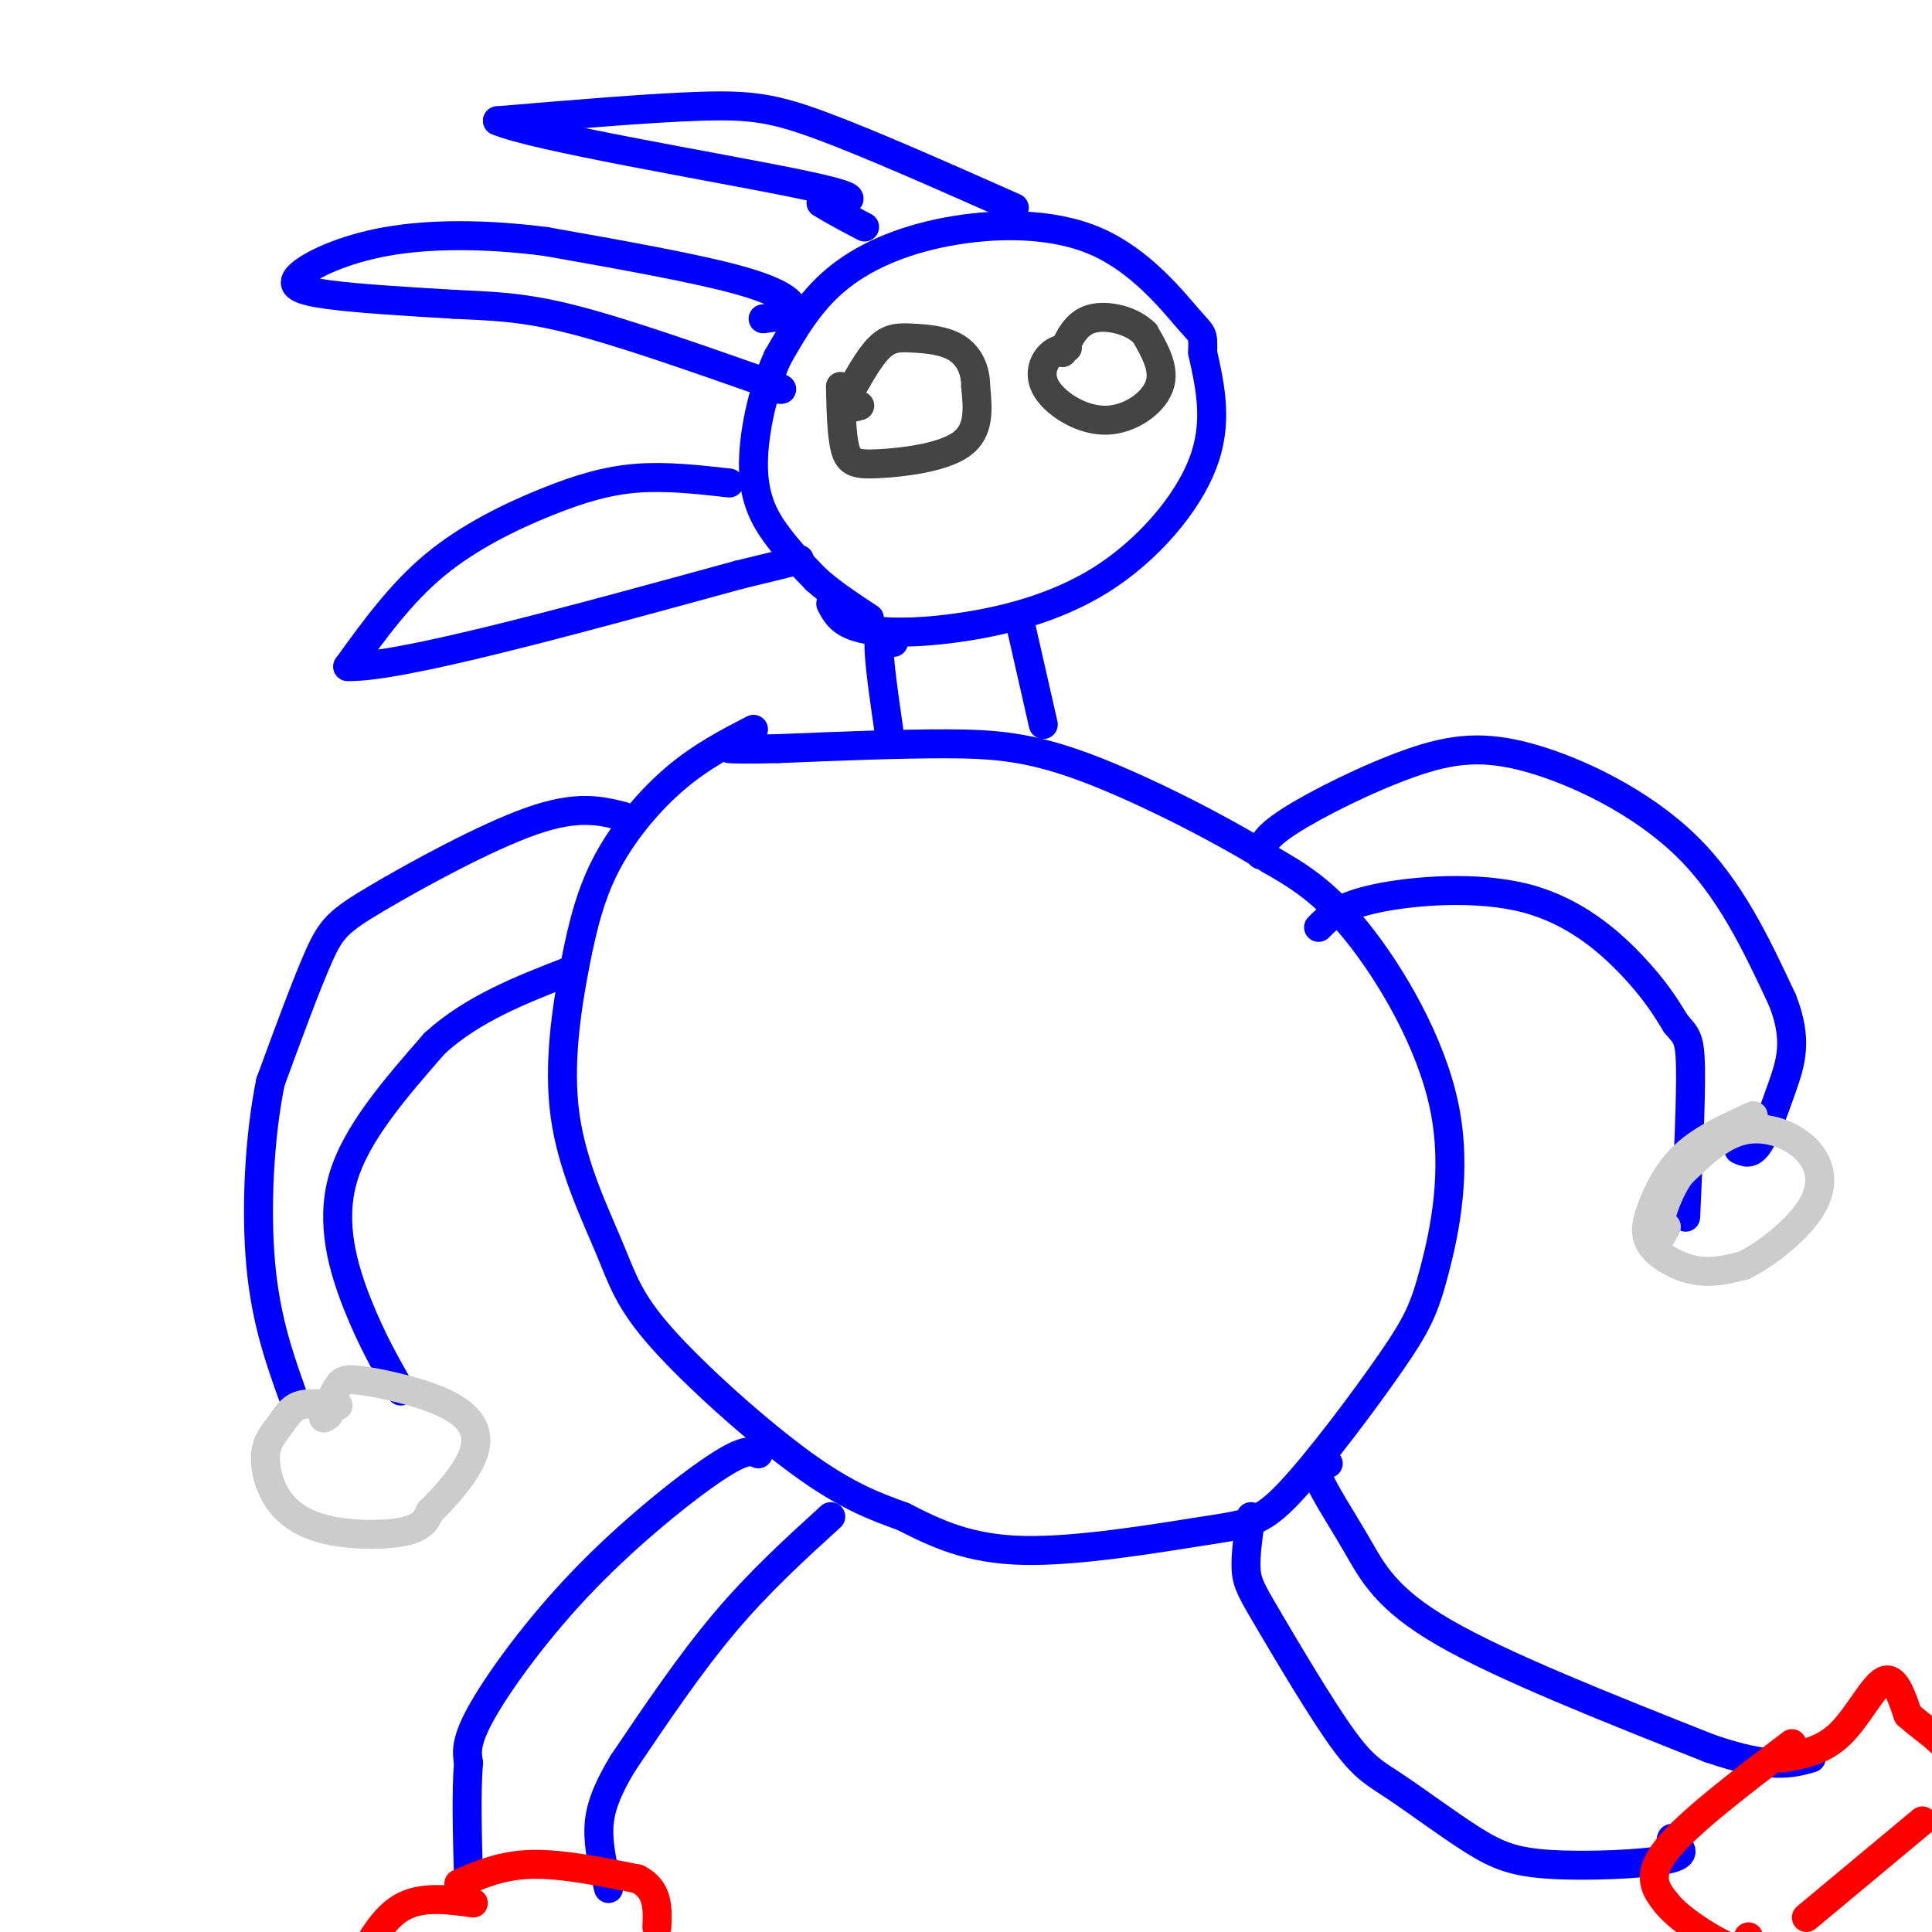 <svg viewBox='0 0 400 400' version='1.1' xmlns='http://www.w3.org/2000/svg' xmlns:xlink='http://www.w3.org/1999/xlink'><g fill='none' stroke='#0000ff' stroke-width='6' stroke-linecap='round' stroke-linejoin='round'><path d='M156,151c-5.356,2.768 -10.712,5.536 -16,10c-5.288,4.464 -10.508,10.623 -14,17c-3.492,6.377 -5.258,12.973 -7,22c-1.742,9.027 -3.461,20.485 -2,31c1.461,10.515 6.103,20.086 9,27c2.897,6.914 4.049,11.169 11,19c6.951,7.831 19.700,19.237 29,26c9.300,6.763 15.150,8.881 21,11'/><path d='M187,314c6.876,3.503 13.564,6.761 25,7c11.436,0.239 27.618,-2.542 37,-4c9.382,-1.458 11.963,-1.593 18,-8c6.037,-6.407 15.529,-19.084 21,-27c5.471,-7.916 6.920,-11.070 9,-19c2.080,-7.930 4.791,-20.635 2,-34c-2.791,-13.365 -11.083,-27.390 -18,-36c-6.917,-8.610 -12.458,-11.805 -18,-15'/><path d='M263,178c-10.071,-6.310 -26.250,-14.583 -38,-19c-11.750,-4.417 -19.071,-4.976 -29,-5c-9.929,-0.024 -22.464,0.488 -35,1'/><path d='M161,155c-7.500,0.167 -8.750,0.083 -10,0'/><path d='M184,151c-1.083,-7.500 -2.167,-15.000 -2,-18c0.167,-3.000 1.583,-1.500 3,0'/><path d='M211,128c0.000,0.000 5.000,22.000 5,22'/><path d='M172,125c1.013,1.965 2.026,3.930 6,5c3.974,1.070 10.911,1.246 20,0c9.089,-1.246 20.332,-3.912 30,-10c9.668,-6.088 17.762,-15.596 21,-24c3.238,-8.404 1.619,-15.702 0,-23'/><path d='M249,73c0.058,-4.234 0.203,-3.320 -3,-7c-3.203,-3.680 -9.756,-11.956 -19,-16c-9.244,-4.044 -21.181,-3.858 -31,-2c-9.819,1.858 -17.520,5.388 -23,10c-5.480,4.612 -8.740,10.306 -12,16'/><path d='M161,74c-3.190,6.952 -5.167,16.333 -5,23c0.167,6.667 2.476,10.619 5,14c2.524,3.381 5.262,6.190 8,9'/><path d='M169,120c3.167,2.833 7.083,5.417 11,8'/><path d='M210,43c-15.044,-6.667 -30.089,-13.333 -40,-17c-9.911,-3.667 -14.689,-4.333 -25,-4c-10.311,0.333 -26.156,1.667 -42,3'/><path d='M103,25c7.022,3.178 45.578,9.622 62,13c16.422,3.378 10.711,3.689 5,4'/><path d='M170,42c2.333,1.500 5.667,3.250 9,5'/><path d='M158,66c2.867,-0.356 5.733,-0.711 6,-2c0.267,-1.289 -2.067,-3.511 -11,-6c-8.933,-2.489 -24.467,-5.244 -40,-8'/><path d='M113,50c-12.558,-1.604 -23.954,-1.616 -33,0c-9.046,1.616 -15.743,4.858 -18,7c-2.257,2.142 -0.073,3.183 6,4c6.073,0.817 16.037,1.408 26,2'/><path d='M94,63c7.600,0.400 13.600,0.400 24,3c10.400,2.600 25.200,7.800 40,13'/><path d='M158,79c6.667,2.333 3.333,1.667 0,1'/><path d='M151,100c-6.458,-0.726 -12.917,-1.452 -19,-1c-6.083,0.452 -11.792,2.083 -19,5c-7.208,2.917 -15.917,7.119 -23,13c-7.083,5.881 -12.542,13.440 -18,21'/><path d='M72,138c10.500,0.333 45.750,-9.333 81,-19'/><path d='M153,119c15.333,-3.667 13.167,-3.333 11,-3'/><path d='M129,169c-4.708,-1.185 -9.417,-2.369 -19,1c-9.583,3.369 -24.042,11.292 -32,16c-7.958,4.708 -9.417,6.202 -12,12c-2.583,5.798 -6.292,15.899 -10,26'/><path d='M56,224c-2.311,11.244 -3.089,26.356 -2,38c1.089,11.644 4.044,19.822 7,28'/><path d='M83,288c-3.044,-5.333 -6.089,-10.667 -9,-18c-2.911,-7.333 -5.689,-16.667 -3,-26c2.689,-9.333 10.844,-18.667 19,-28'/><path d='M90,216c7.833,-7.167 17.917,-11.083 28,-15'/><path d='M261,177c0.239,-1.722 0.478,-3.445 6,-7c5.522,-3.555 16.325,-8.943 25,-12c8.675,-3.057 15.220,-3.785 25,-1c9.780,2.785 22.794,9.081 32,18c9.206,8.919 14.603,20.459 20,32'/><path d='M369,207c3.345,8.321 1.708,13.125 0,18c-1.708,4.875 -3.488,9.821 -5,12c-1.512,2.179 -2.756,1.589 -4,1'/><path d='M273,192c2.167,-2.190 4.333,-4.381 12,-6c7.667,-1.619 20.833,-2.667 31,0c10.167,2.667 17.333,9.048 22,14c4.667,4.952 6.833,8.476 9,12'/><path d='M347,212c2.111,2.489 2.889,2.711 3,9c0.111,6.289 -0.444,18.644 -1,31'/><path d='M157,301c-1.357,-0.595 -2.714,-1.190 -9,3c-6.286,4.190 -17.500,13.167 -27,23c-9.500,9.833 -17.286,20.524 -21,27c-3.714,6.476 -3.357,8.738 -3,11'/><path d='M97,365c-0.500,5.833 -0.250,14.917 0,24'/><path d='M172,314c-7.417,6.750 -14.833,13.500 -22,22c-7.167,8.500 -14.083,18.750 -21,29'/><path d='M129,365c-4.467,7.356 -5.133,11.244 -5,15c0.133,3.756 1.067,7.378 2,11'/><path d='M259,314c-0.594,4.071 -1.188,8.143 -1,11c0.188,2.857 1.158,4.500 5,11c3.842,6.500 10.557,17.856 15,24c4.443,6.144 6.616,7.074 11,10c4.384,2.926 10.979,7.846 16,11c5.021,3.154 8.467,4.541 16,5c7.533,0.459 19.152,-0.012 24,-1c4.848,-0.988 2.924,-2.494 1,-4'/><path d='M346,381c0.167,-0.667 0.083,-0.333 0,0'/><path d='M275,303c-1.542,0.077 -3.083,0.155 -2,3c1.083,2.845 4.792,8.458 8,14c3.208,5.542 5.917,11.012 18,18c12.083,6.988 33.542,15.494 55,24'/><path d='M354,362c12.667,4.333 16.833,3.167 21,2'/></g>
<g fill='none' stroke='#ff0000' stroke-width='6' stroke-linecap='round' stroke-linejoin='round'><path d='M98,394c-5.417,-0.750 -10.833,-1.500 -15,1c-4.167,2.500 -7.083,8.250 -10,14'/><path d='M95,390c4.417,-1.917 8.833,-3.833 15,-4c6.167,-0.167 14.083,1.417 22,3'/><path d='M132,389c4.333,2.167 4.167,6.083 4,10'/><path d='M371,361c-10.833,8.250 -21.667,16.500 -26,22c-4.333,5.500 -2.167,8.250 0,11'/><path d='M345,394c3.244,4.067 11.356,8.733 15,10c3.644,1.267 2.822,-0.867 2,-3'/><path d='M369,364c4.178,-0.733 8.356,-1.467 12,-5c3.644,-3.533 6.756,-9.867 9,-11c2.244,-1.133 3.622,2.933 5,7'/><path d='M395,355c2.556,2.378 6.444,4.822 8,7c1.556,2.178 0.778,4.089 0,6'/><path d='M374,397c0.000,0.000 24.000,-20.000 24,-20'/></g>
<g fill='none' stroke='#cccccc' stroke-width='6' stroke-linecap='round' stroke-linejoin='round'><path d='M70,291c-3.028,-0.340 -6.055,-0.679 -8,0c-1.945,0.679 -2.806,2.377 -4,4c-1.194,1.623 -2.720,3.170 -3,6c-0.280,2.830 0.688,6.944 3,10c2.312,3.056 5.969,5.053 11,6c5.031,0.947 11.438,0.842 15,0c3.562,-0.842 4.281,-2.421 5,-4'/><path d='M89,313c2.862,-2.810 7.518,-7.836 9,-12c1.482,-4.164 -0.211,-7.467 -5,-10c-4.789,-2.533 -12.674,-4.297 -17,-5c-4.326,-0.703 -5.093,-0.344 -6,1c-0.907,1.344 -1.953,3.672 -3,6'/><path d='M67,293c-0.333,1.000 0.333,0.500 1,0'/><path d='M363,231c-5.180,2.337 -10.360,4.673 -14,8c-3.640,3.327 -5.738,7.644 -7,11c-1.262,3.356 -1.686,5.750 0,8c1.686,2.250 5.482,4.357 9,5c3.518,0.643 6.759,-0.179 10,-1'/><path d='M361,262c4.612,-2.238 11.144,-7.332 14,-12c2.856,-4.668 2.038,-8.911 -1,-12c-3.038,-3.089 -8.297,-5.026 -13,-4c-4.703,1.026 -8.852,5.013 -13,9'/><path d='M348,243c-3.222,4.378 -4.778,10.822 -5,13c-0.222,2.178 0.889,0.089 2,-2'/></g>
<g fill='none' stroke='#444444' stroke-width='6' stroke-linecap='round' stroke-linejoin='round'><path d='M174,80c0.119,5.107 0.238,10.214 1,13c0.762,2.786 2.167,3.250 7,3c4.833,-0.250 13.095,-1.214 17,-4c3.905,-2.786 3.452,-7.393 3,-12'/><path d='M202,80c0.014,-3.550 -1.450,-6.426 -4,-8c-2.550,-1.574 -6.187,-1.847 -9,-2c-2.813,-0.153 -4.804,-0.187 -7,2c-2.196,2.187 -4.598,6.593 -7,11'/><path d='M175,83c-0.667,2.000 1.167,1.500 3,1'/><path d='M221,72c-1.419,0.273 -2.839,0.545 -4,2c-1.161,1.455 -2.064,4.091 0,7c2.064,2.909 7.094,6.091 12,6c4.906,-0.091 9.687,-3.455 11,-7c1.313,-3.545 -0.844,-7.273 -3,-11'/><path d='M237,69c-2.644,-2.689 -7.756,-3.911 -11,-3c-3.244,0.911 -4.622,3.956 -6,7'/></g>
</svg>